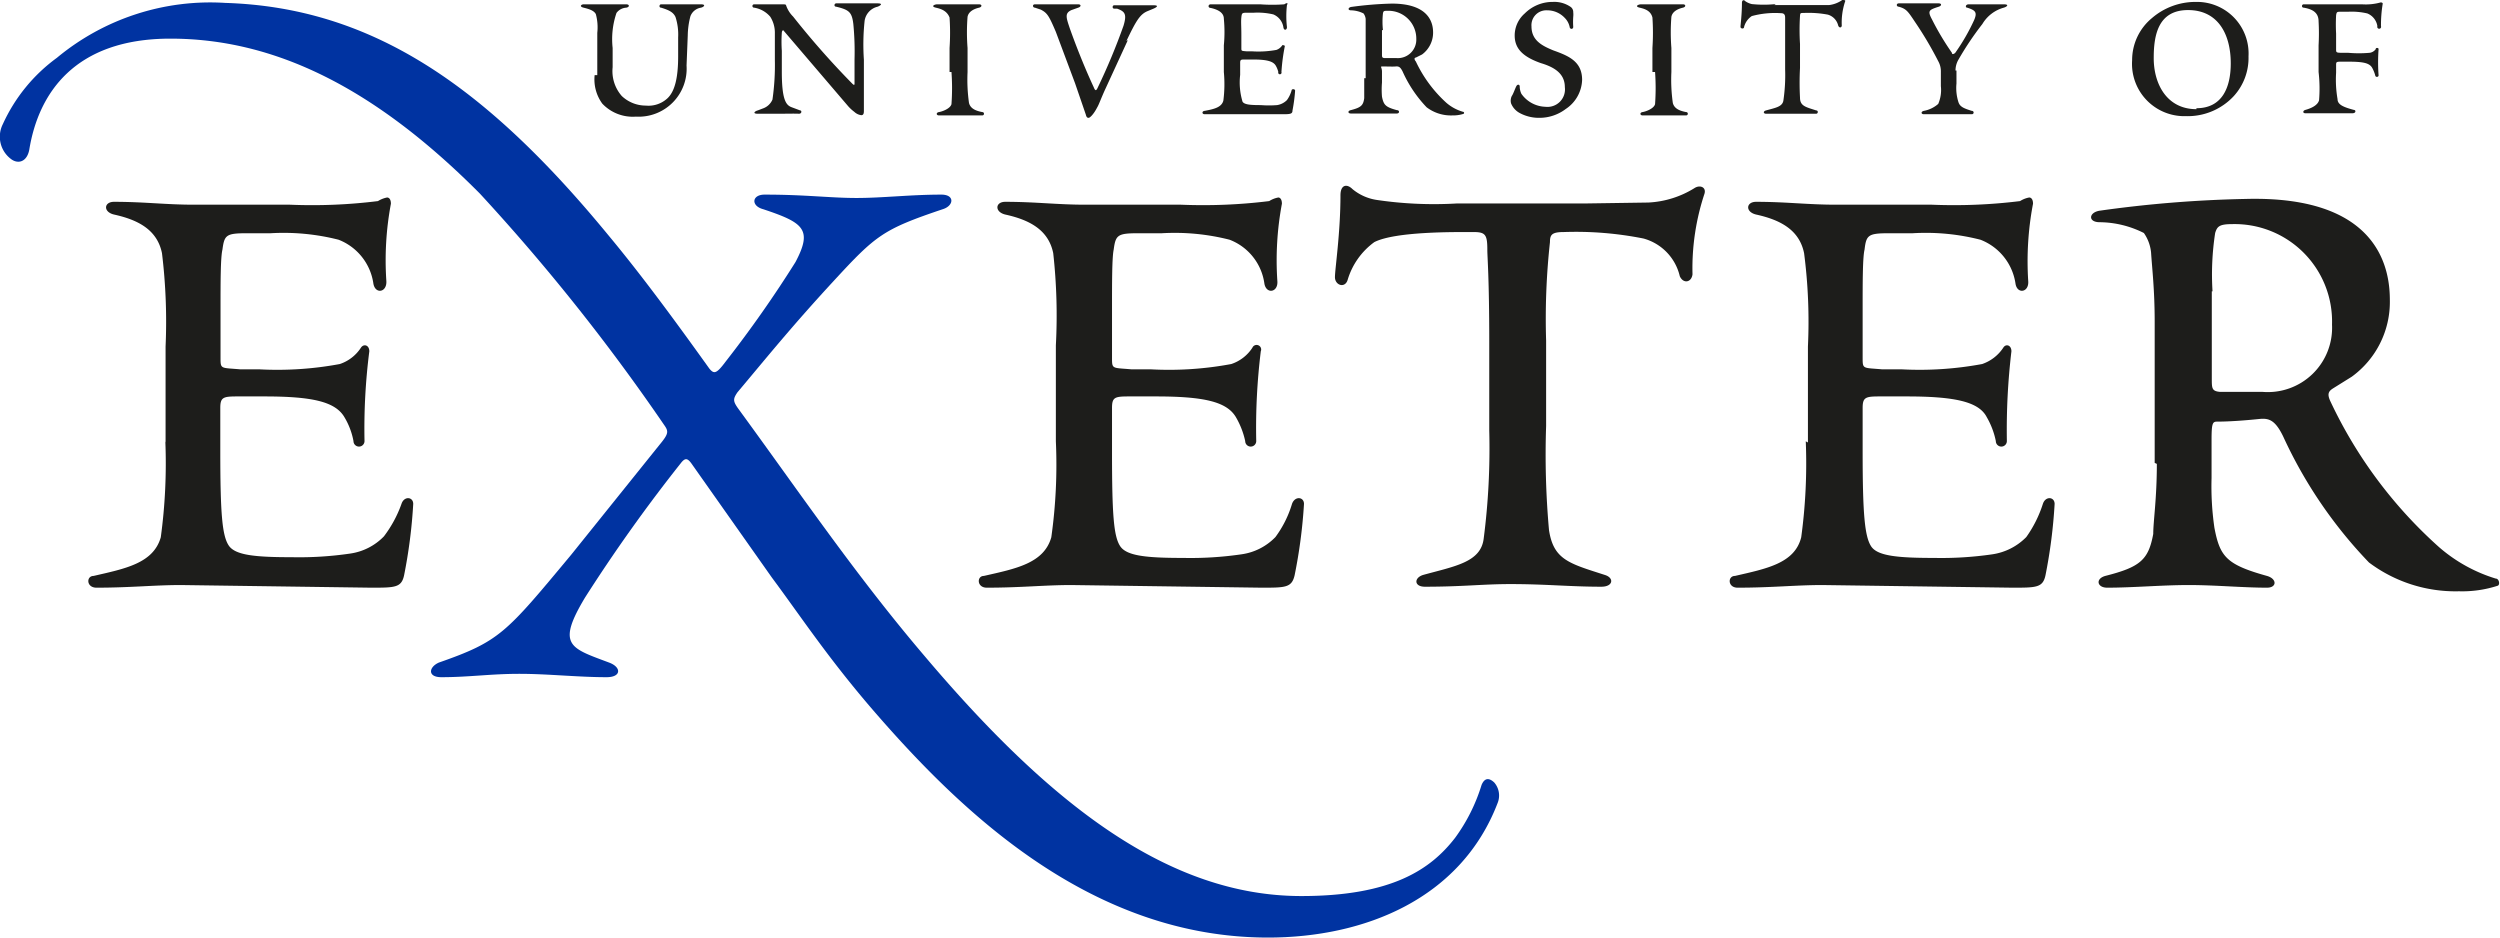 <svg xmlns="http://www.w3.org/2000/svg" viewBox="0 0 104.18 39.07"><defs><style>.cls-1{fill:#0033a1;}.cls-1,.cls-2{fill-rule:evenodd;}.cls-2{fill:#1d1d1b;}</style></defs><title>Asset 25diagram</title><g id="Layer_2" data-name="Layer 2"><g id="Layer_1-2" data-name="Layer 1"><path class="cls-1" d="M9.35.12c6.18.18,10.92,3.5,16,9.68,1.44,1.73,2.87,3.69,4.21,5.56.19.23.29.23.67-.28a49.38,49.38,0,0,0,2.92-4.16c.72-1.36.34-1.64-1.34-2.2-.53-.14-.48-.61.05-.61,1.72,0,2.73.14,3.83.14s2.25-.14,3.54-.14c.57,0,.52.47.05.61-2.49.84-2.78,1.08-4.55,3s-2.78,3.18-4,4.63c-.19.28-.19.37.05.7,2.63,3.6,4.88,6.92,7.75,10.29,5.26,6.22,10.19,10,15.7,10,3.78,0,5.4-1.12,6.41-2.43a7.38,7.38,0,0,0,1.1-2.2c.14-.33.34-.28.53-.1a.83.83,0,0,1,.14.85c-1.53,4-5.55,5.61-9.57,5.61-7.28,0-12.64-5.1-16.27-9.26-2-2.29-3.16-4.07-4.41-5.75l-3.3-4.68c-.19-.28-.29-.33-.48-.09a66.89,66.89,0,0,0-4,5.61c-1.2,2-.62,2.1,1,2.71.52.19.52.61-.1.61-1.2,0-2.44-.14-3.64-.14s-2.1.14-3.25.14c-.58,0-.53-.42-.1-.61,2.54-.89,2.78-1.21,5.51-4.49l3.68-4.58c.39-.47.39-.56.19-.84A84.57,84.57,0,0,0,20,8.07C15.58,3.62,11.41,1.61,7.1,1.61c-4,0-5.5,2.29-5.88,4.63-.1.52-.48.61-.77.38A1.16,1.16,0,0,1,.12,5.17,7,7,0,0,1,2.37,2.41a10,10,0,0,1,7-2.29Z"/><path class="cls-2" d="M89.79,19.29V13.41c0-1.34-.11-2.24-.15-2.88a1.71,1.71,0,0,0-.3-.82,4.16,4.16,0,0,0-1.84-.45c-.5,0-.46-.41,0-.48a50.37,50.37,0,0,1,6.09-.49c5.74-.15,6,3.14,6,4.23A3.85,3.85,0,0,1,98,15.7l-.77.48c-.19.12-.27.23-.11.56a18.93,18.93,0,0,0,4.52,6.06A6.48,6.48,0,0,0,104,24.11c.15,0,.19.27.08.3a4.8,4.8,0,0,1-1.61.23,6,6,0,0,1-3.75-1.2,19,19,0,0,1-3.57-5.24c-.34-.71-.61-.78-1-.74s-1.15.11-1.76.11c-.19,0-.23.07-.23.78v1.57A12,12,0,0,0,92.28,22c.23,1.2.5,1.53,2.19,2,.42.12.42.49,0,.49-1,0-2.15-.11-3.26-.11s-2.33.11-3.4.11c-.42,0-.5-.37-.08-.49,1.46-.37,1.8-.67,2-1.75,0-.53.15-1.46.15-2.92Zm2.38-7.15v3.63c0,.41,0,.53.34.56.5,0,1,0,1.77,0a2.68,2.68,0,0,0,2.9-2.8A4.06,4.06,0,0,0,93,9.34c-.53,0-.61.11-.69.37a11.39,11.39,0,0,0-.11,2.43ZM75.25,18.39a22.82,22.82,0,0,1-.19,4C74.79,23.48,73.6,23.7,72.3,24c-.31,0-.31.49.11.49,1.42,0,2.42-.11,3.53-.11l7.92.11c1,0,1.27,0,1.38-.52A21.37,21.37,0,0,0,85.62,21c0-.3-.38-.34-.49,0a5,5,0,0,1-.69,1.38,2.49,2.49,0,0,1-1.42.72,14.71,14.71,0,0,1-2.41.15c-1.53,0-2.38-.08-2.64-.49s-.35-1.31-.35-3.93V17c0-.44.12-.48.69-.48h1.15c2,0,3,.22,3.33.86a3.28,3.28,0,0,1,.38,1,.23.23,0,0,0,.46,0,27.82,27.82,0,0,1,.19-3.74c0-.26-.23-.33-.34-.15a1.72,1.72,0,0,1-.88.68,14.23,14.23,0,0,1-3.37.22h-.81c-.8-.07-.8,0-.8-.49v-2c0-1.16,0-2.17.08-2.5.07-.6.15-.68,1-.68h1a9.18,9.18,0,0,1,2.83.27,2.32,2.32,0,0,1,1.46,1.83c.07.45.57.37.53-.11a12.81,12.81,0,0,1,.2-3.22c0-.19-.08-.26-.16-.26a1.06,1.06,0,0,0-.38.15,22.45,22.45,0,0,1-3.68.15H76.51c-1.19,0-2.07-.12-3.33-.12-.42,0-.46.42,0,.53,1,.22,1.8.63,2,1.61a22.14,22.14,0,0,1,.16,3.89v4ZM60.69,8.48a16.29,16.29,0,0,1-3.33-.15,2.06,2.06,0,0,1-1-.45c-.23-.23-.5-.19-.5.26,0,1.57-.23,3.07-.23,3.41s.42.48.53.11a3,3,0,0,1,1.11-1.57c.88-.45,3.37-.42,4.14-.42.5,0,.57.12.57.75,0,.3.08,1.16.08,3.82v3.7a29.28,29.28,0,0,1-.23,4.49c-.11,1-1.19,1.16-2.53,1.53-.38.12-.38.49.08.49,1.57,0,2.41-.11,3.56-.11,1.49,0,2.49.11,3.79.11.5,0,.54-.37.15-.49-1.49-.48-2.14-.63-2.33-1.87a35.21,35.21,0,0,1-.12-4.34V14.2a29.36,29.36,0,0,1,.16-4.11c0-.3.07-.42.57-.42a14.4,14.4,0,0,1,3.33.27A2.13,2.13,0,0,1,70,11.51c.15.33.49.26.53-.08a9.87,9.87,0,0,1,.5-3.36c.08-.27-.19-.38-.42-.23a4,4,0,0,1-1.92.6L66,8.48ZM44,18.39a21.68,21.68,0,0,1-.19,4C43.5,23.48,42.32,23.7,41,24c-.3,0-.3.49.12.49,1.42,0,2.41-.11,3.52-.11l7.93.11c1,0,1.26,0,1.38-.52A21.37,21.37,0,0,0,54.34,21c0-.3-.38-.34-.5,0a4.47,4.47,0,0,1-.69,1.38,2.43,2.43,0,0,1-1.42.72,14.63,14.63,0,0,1-2.41.15c-1.53,0-2.37-.08-2.64-.49s-.34-1.31-.34-3.93V17c0-.44.11-.48.69-.48h1.14c2,0,2.95.22,3.33.86a3.37,3.37,0,0,1,.39,1,.23.23,0,0,0,.46,0,26.1,26.1,0,0,1,.19-3.74.19.19,0,0,0-.35-.15,1.68,1.68,0,0,1-.88.68,14.09,14.09,0,0,1-3.37.22h-.8c-.8-.07-.8,0-.8-.49v-2c0-1.16,0-2.17.07-2.5.08-.6.16-.68,1-.68h1a9.26,9.26,0,0,1,2.83.27,2.29,2.29,0,0,1,1.45,1.83c.08.45.58.37.54-.11a12.81,12.81,0,0,1,.19-3.22c0-.19-.08-.26-.15-.26a1.06,1.06,0,0,0-.38.15,22.45,22.45,0,0,1-3.68.15H45.23c-1.19,0-2.07-.12-3.34-.12-.42,0-.45.42,0,.53,1,.22,1.8.63,2,1.61A23.6,23.6,0,0,1,44,14.39v4Zm-37.11,0a22.82,22.82,0,0,1-.19,4C6.39,23.48,5.2,23.7,3.9,24c-.31,0-.31.49.12.49,1.41,0,2.41-.11,3.52-.11l7.92.11c1,0,1.27,0,1.38-.52A21.37,21.37,0,0,0,17.22,21c0-.3-.38-.34-.49,0A5,5,0,0,1,16,22.35a2.43,2.43,0,0,1-1.42.72,14.63,14.63,0,0,1-2.41.15c-1.53,0-2.37-.08-2.64-.49s-.35-1.31-.35-3.93V17c0-.44.12-.48.69-.48h1.15c2,0,2.95.22,3.33.86a3,3,0,0,1,.38,1,.23.23,0,0,0,.46,0,25.44,25.44,0,0,1,.2-3.74c0-.26-.23-.33-.35-.15a1.68,1.68,0,0,1-.88.68,14.16,14.16,0,0,1-3.37.22H10c-.81-.07-.81,0-.81-.49v-2c0-1.16,0-2.17.08-2.5.08-.6.15-.68,1-.68h1a9.29,9.29,0,0,1,2.84.27,2.31,2.31,0,0,1,1.45,1.83c.08.45.57.37.54-.11a12.81,12.81,0,0,1,.19-3.22c0-.19-.08-.26-.16-.26a1.13,1.13,0,0,0-.38.15,22.2,22.2,0,0,1-3.67.15h-4c-1.18,0-2.06-.12-3.33-.12-.42,0-.46.42,0,.53,1,.22,1.8.63,2,1.61a23.6,23.6,0,0,1,.15,3.89v4Zm18-15.26V1.37a2.09,2.09,0,0,0-.06-.78c-.08-.16-.31-.22-.51-.27s-.09-.14,0-.14c.44,0,.6,0,.88,0s.51,0,.9,0c.13,0,.15.11,0,.14a.54.54,0,0,0-.41.22A3.39,3.39,0,0,0,25.53,2V2.8A1.57,1.57,0,0,0,25.91,4a1.45,1.45,0,0,0,1,.4,1.16,1.16,0,0,0,.9-.3c.28-.26.45-.77.45-1.75V1.56a2.38,2.38,0,0,0-.11-.85c-.09-.2-.27-.29-.6-.39-.1,0-.08-.14,0-.14.32,0,.62,0,.94,0s.5,0,.72,0,.13.11,0,.14a.56.56,0,0,0-.44.36,3.33,3.33,0,0,0-.11.8l-.05,1.25a2,2,0,0,1-2.11,2.13,1.75,1.75,0,0,1-1.4-.54,1.71,1.71,0,0,1-.32-1.19ZM36,2.49v.77c0,.8,0,1.25,0,1.34s0,.2-.11.2a.52.52,0,0,1-.29-.14,1.67,1.67,0,0,1-.26-.24l-2.7-3.16s-.05,0-.06.1a5.63,5.63,0,0,0,0,.76V3c0,1.26.21,1.4.44,1.48l.32.12c.08,0,.08.15-.06.14s-.54,0-.85,0-.62,0-.85,0-.14-.1,0-.14l.21-.08a.67.67,0,0,0,.4-.37,10.06,10.06,0,0,0,.1-1.66V1.4A1.25,1.25,0,0,0,32.1.7a1.11,1.11,0,0,0-.67-.38c-.1,0-.1-.14,0-.14.31,0,.57,0,.82,0h.31c.16,0,.19,0,.2.05a1.21,1.21,0,0,0,.29.46,34.69,34.69,0,0,0,2.46,2.79c.08.08.1.07.1,0v-1A12,12,0,0,0,35.56,1c-.06-.5-.18-.59-.71-.72-.11,0-.09-.14,0-.14.29,0,.61,0,.94,0s.54,0,.78,0,.13.09,0,.14a.71.71,0,0,0-.54.59A9.32,9.32,0,0,0,36,2.49ZM39.57,3V2a9.51,9.51,0,0,0,0-1.27C39.46.45,39.22.37,39,.32s-.07-.14.06-.14c.43,0,.63,0,1,0s.43,0,.74,0c.13,0,.13.11,0,.14s-.43.12-.48.38a8.27,8.27,0,0,0,0,1.3V3a6.9,6.9,0,0,0,.06,1.29c.06.24.29.33.55.38.1,0,.1.14,0,.14-.36,0-.63,0-.93,0s-.54,0-.87,0c-.12,0-.13-.12,0-.14s.47-.14.52-.33a9.39,9.39,0,0,0,0-1.34ZM47,1.67l-.92,2c-.2.43-.28.68-.36.81-.16.31-.31.43-.35.43s-.09,0-.12-.13L44.8,3.47,44,1.33c-.29-.68-.36-.79-.63-.93L43.13.32c-.1,0-.12-.14,0-.14.33,0,.54,0,.8,0s.65,0,1,0c.13,0,.13.1,0,.14l-.28.1c-.29.13-.22.31-.07.76.32.9.67,1.75,1,2.46.06.15.1.16.17,0a26.11,26.11,0,0,0,1.07-2.57c.14-.47.07-.59-.27-.71l-.12,0c-.09,0-.08-.14,0-.14.31,0,.58,0,.84,0s.55,0,.8,0,.12.09,0,.14l-.24.1c-.32.13-.48.39-.89,1.25ZM51,3V1.89A5.81,5.81,0,0,0,51,.78c0-.27-.28-.39-.55-.45-.12,0-.11-.15,0-.15.36,0,.61,0,.95,0h1.12a6.75,6.75,0,0,0,1,0,.27.27,0,0,1,.11-.05s.05,0,0,.08a4,4,0,0,0,0,.92c0,.13-.13.16-.15,0a.69.69,0,0,0-.42-.53,2.87,2.87,0,0,0-.81-.07H52c-.23,0-.25,0-.27.19s0,.39,0,.72V2c0,.13,0,.12.23.14h.23a4.16,4.16,0,0,0,1-.06.49.49,0,0,0,.25-.2s.11,0,.1.05A8.08,8.08,0,0,0,53.4,3a.07.07,0,1,1-.13,0,1,1,0,0,0-.11-.27c-.11-.18-.38-.25-.95-.25h-.33c-.16,0-.2,0-.2.14v.5a2.77,2.77,0,0,0,.1,1.12c.08.12.32.14.76.14a4.27,4.27,0,0,0,.68,0,.74.74,0,0,0,.41-.21,1.29,1.29,0,0,0,.19-.39c0-.09.15-.08.15,0a7.06,7.06,0,0,1-.11.83c0,.14-.1.15-.4.15l-2.26,0c-.31,0-.59,0-1,0-.12,0-.12-.13,0-.14.37-.07.71-.14.78-.43A5.36,5.36,0,0,0,51,3Zm5.91.26V1.62c0-.39,0-.64,0-.83a.46.46,0,0,0-.09-.23,1.22,1.22,0,0,0-.52-.13c-.14,0-.13-.11,0-.14A14.76,14.76,0,0,1,58,.15c1.64,0,1.72.9,1.72,1.21a1.13,1.13,0,0,1-.46.91L59,2.4c-.06,0-.08.07,0,.16a5.45,5.45,0,0,0,1.28,1.73,1.83,1.83,0,0,0,.69.37c.05,0,.06.08,0,.09a1.45,1.45,0,0,1-.45.06,1.67,1.67,0,0,1-1.07-.34,5.26,5.26,0,0,1-1-1.49c-.1-.2-.17-.22-.29-.21s-.33,0-.51,0-.06,0-.06.22v.45a3.54,3.54,0,0,0,0,.59c.07.34.14.43.62.56.12,0,.12.14,0,.14-.29,0-.61,0-.92,0s-.67,0-1,0c-.12,0-.14-.11,0-.14.42-.11.52-.19.56-.5,0-.15,0-.42,0-.83Zm.68-2v1c0,.11,0,.15.1.16h.5a.77.77,0,0,0,.83-.8A1.16,1.16,0,0,0,57.83.45c-.15,0-.18,0-.2.11a3.23,3.23,0,0,0,0,.69ZM64.71.08a1.2,1.2,0,0,1,.73.2.26.26,0,0,1,.12.23.89.89,0,0,1,0,.19,3.05,3.05,0,0,0,0,.42c0,.11-.14.11-.15,0a.75.75,0,0,0-.2-.37,1,1,0,0,0-.74-.32.62.62,0,0,0-.65.67c0,.59.45.81.91,1,.64.23,1.2.46,1.2,1.23a1.51,1.51,0,0,1-.68,1.21,1.81,1.81,0,0,1-1.08.37,1.68,1.68,0,0,1-.84-.2.79.79,0,0,1-.36-.4A.44.44,0,0,1,63,4c.06-.08.14-.32.19-.41s.13-.07.14,0a.72.72,0,0,0,.07.32,1.27,1.27,0,0,0,1,.54.73.73,0,0,0,.81-.82c0-.56-.43-.83-1-1-.74-.26-1.09-.6-1.09-1.15a1.22,1.22,0,0,1,.42-.92A1.64,1.64,0,0,1,64.71.08ZM68.86,3V2a9.51,9.51,0,0,0,0-1.27c-.07-.28-.31-.36-.53-.41s-.07-.14.06-.14c.43,0,.63,0,1,0s.43,0,.74,0c.13,0,.13.11,0,.14s-.43.12-.48.38a8.27,8.27,0,0,0,0,1.3V3a6.9,6.9,0,0,0,.06,1.29c.06.24.29.33.55.38.1,0,.1.14,0,.14-.36,0-.63,0-.93,0s-.54,0-.88,0c-.11,0-.13-.12,0-.14s.47-.14.52-.33a9.39,9.39,0,0,0,0-1.34ZM73.94.21h2.29A1.19,1.19,0,0,0,76.77,0c.07,0,.15,0,.12.06a2.78,2.78,0,0,0-.14,1c0,.1-.11.12-.15,0a.62.62,0,0,0-.43-.45,4.35,4.35,0,0,0-1-.07c-.14,0-.15,0-.16.12a9.5,9.5,0,0,0,0,1.17v1a11.52,11.52,0,0,0,0,1.24c0,.35.24.39.67.53.1,0,.09.14,0,.14-.37,0-.65,0-1.08,0s-.57,0-1,0c-.13,0-.13-.11,0-.14.39-.11.69-.15.72-.43a7.28,7.28,0,0,0,.07-1.28V1.85c0-.76,0-1,0-1.09s0-.21-.17-.21A3.7,3.7,0,0,0,73,.67a.78.78,0,0,0-.32.45c0,.1-.15.08-.15,0s.06-.52.06-1c0-.12.08-.14.14-.07A.81.81,0,0,0,73,.17a4.85,4.85,0,0,0,1,0Zm7.59,2.73v.54a1.94,1.94,0,0,0,.08.77c.06.19.2.26.56.37.1,0,.1.14,0,.14l-1,0c-.36,0-.64,0-1,0-.12,0-.13-.11,0-.14a1.25,1.25,0,0,0,.6-.29,1.46,1.46,0,0,0,.11-.74V3a.86.86,0,0,0-.11-.45,15.13,15.13,0,0,0-.89-1.52c-.37-.55-.41-.65-.75-.75-.11,0-.12-.14,0-.14.3,0,.61,0,.82,0s.51,0,.84,0c.13,0,.13.1,0,.14-.4.13-.48.16-.28.53a11.22,11.22,0,0,0,.83,1.39c0,.08.08.06.14,0A8.42,8.42,0,0,0,82.26.85c.15-.34.06-.42-.28-.53-.09,0-.08-.14.06-.14.3,0,.5,0,.79,0s.43,0,.67,0,.14.1,0,.14a1.5,1.5,0,0,0-.89.68,12.66,12.66,0,0,0-1,1.49.9.9,0,0,0-.12.45Zm10-2.86A2.15,2.15,0,0,1,93.7,2.35,2.36,2.36,0,0,1,93.09,4a2.62,2.62,0,0,1-2,.84,2.18,2.18,0,0,1-2.24-2.33A2.27,2.27,0,0,1,89.68.75,2.78,2.78,0,0,1,91.49.08Zm0,4.43c1.07,0,1.43-.86,1.43-1.87,0-1.2-.52-2.22-1.78-2.22s-1.43,1.07-1.43,2c0,1.1.56,2.13,1.78,2.13ZM96.62,3V1.89a9,9,0,0,0,0-1c0-.37-.26-.51-.62-.57-.1,0-.09-.14,0-.14.36,0,.7,0,1.06,0h1.37a2.32,2.32,0,0,0,.78-.08s.1,0,.08.07a5.53,5.53,0,0,0-.07.92.08.08,0,1,1-.15,0,.68.68,0,0,0-.42-.53,2.87,2.87,0,0,0-.81-.07h-.31c-.13,0-.16,0-.18.15a7,7,0,0,0,0,.76v.65c0,.13,0,.15.23.15h.27a5,5,0,0,0,.9,0A.37.37,0,0,0,99,2.05c0-.08.13-.06.12,0a7.51,7.51,0,0,0,0,1.09c0,.08-.13.09-.14,0a1.42,1.42,0,0,0-.13-.32c-.12-.2-.39-.25-1-.25h-.24c-.25,0-.26,0-.26.15v.31a4.74,4.74,0,0,0,.06,1.1c0,.24.27.34.68.45.09,0,.1.14-.06.14s-.5,0-.89,0-.69,0-1.07,0c-.12,0-.11-.11,0-.14.25-.07.51-.19.57-.4A6,6,0,0,0,96.62,3Z"/></g></g></svg>